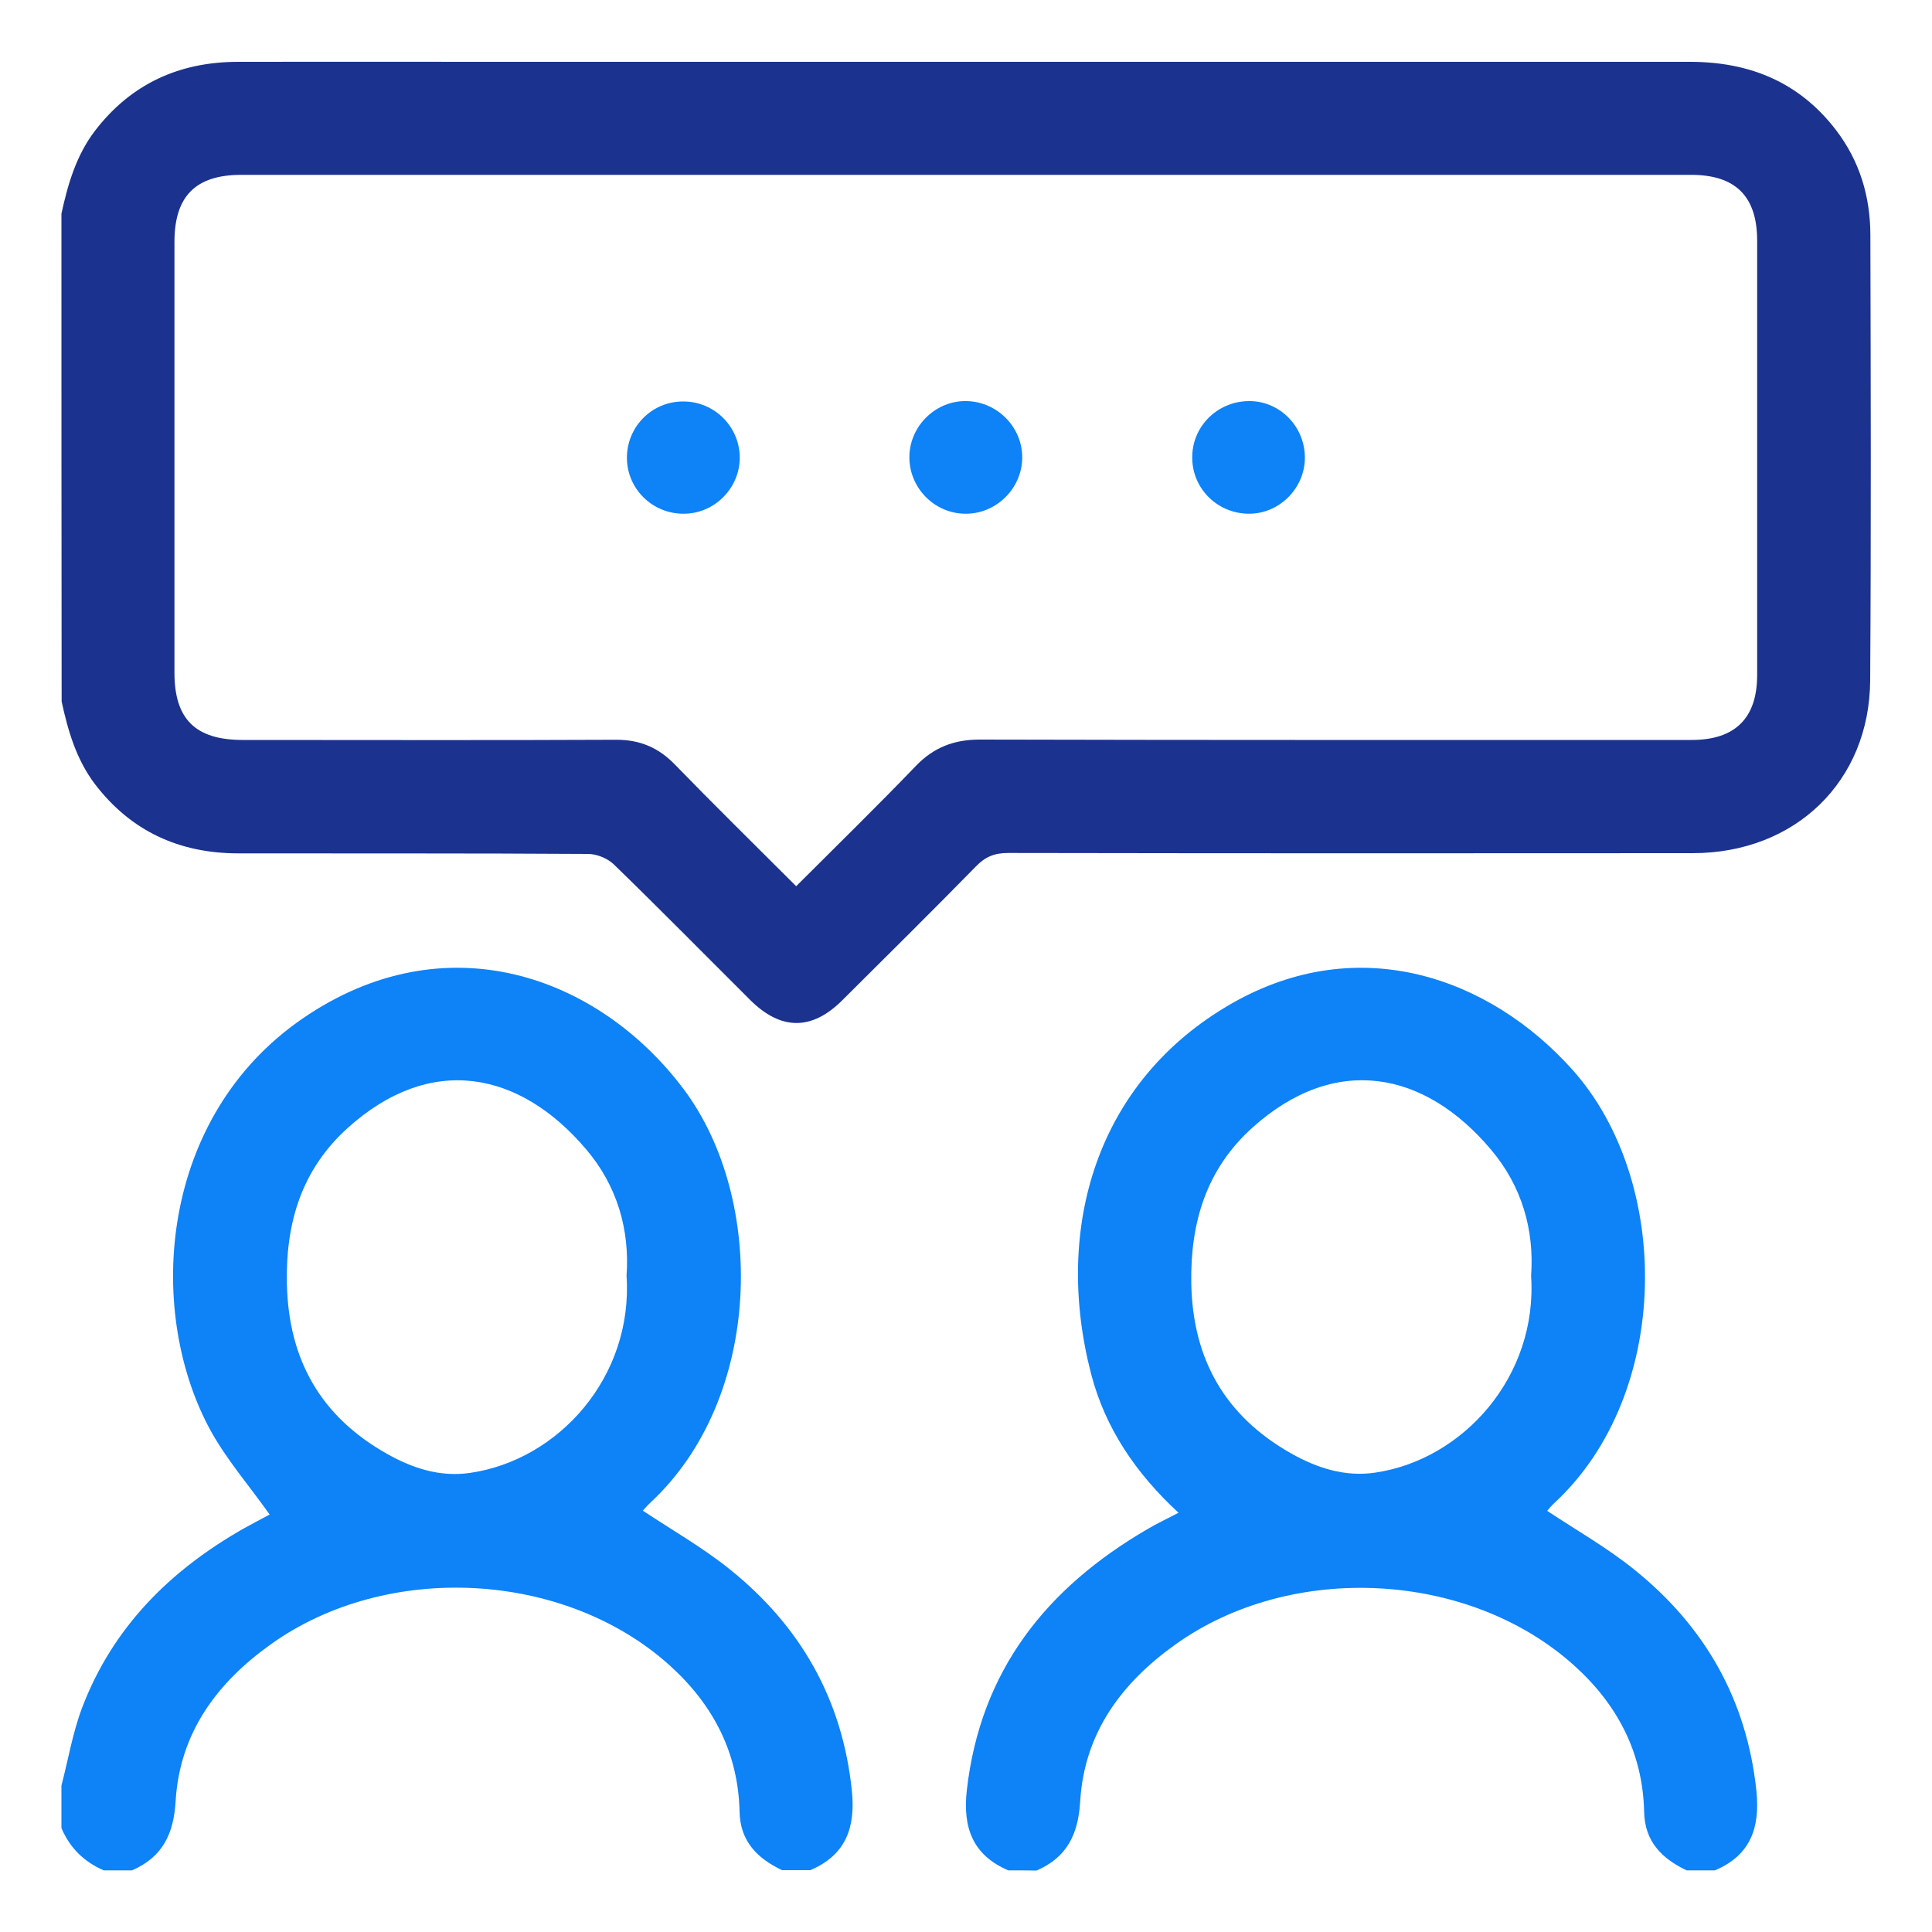 <?xml version="1.0" encoding="utf-8"?>
<!-- Generator: Adobe Illustrator 26.0.1, SVG Export Plug-In . SVG Version: 6.00 Build 0)  -->
<svg version="1.1" id="Layer_1" xmlns="http://www.w3.org/2000/svg" xmlns:xlink="http://www.w3.org/1999/xlink" x="0px" y="0px"
	 viewBox="0 0 100 100" style="enable-background:new 0 0 100 100;" xml:space="preserve">
<style type="text/css">
	.st0{fill:#1C328F;}
	.st1{fill:#0E82F7;}
</style>
<g>
	<path class="st0" d="M3.18,11.06c0.33-1.52,0.76-3,1.72-4.27C6.77,4.34,9.28,3.2,12.33,3.2c4.27-0.01,8.53,0,12.8,0
		c20.78,0,41.56,0,62.34,0c3.08,0,5.65,1.04,7.56,3.53c1.23,1.61,1.78,3.45,1.78,5.45c0.02,7.68,0.04,15.35-0.01,23.03
		c-0.03,5.23-3.87,8.94-9.17,8.95c-11.82,0.01-23.64,0.01-35.46-0.01c-0.7,0-1.18,0.2-1.66,0.7c-2.28,2.33-4.6,4.62-6.91,6.92
		c-1.58,1.58-3.18,1.57-4.77-0.01c-2.35-2.34-4.68-4.71-7.06-7.02c-0.32-0.31-0.88-0.54-1.33-0.54c-6.03-0.04-12.06-0.02-18.1-0.03
		c-3.05,0-5.56-1.14-7.43-3.59c-0.96-1.27-1.39-2.75-1.72-4.27C3.18,27.88,3.18,19.47,3.18,11.06z M41.21,45.87
		c2.12-2.12,4.19-4.14,6.19-6.22c0.93-0.97,1.98-1.37,3.32-1.37c12.28,0.03,24.56,0.02,36.84,0.02c2.25,0,3.39-1.13,3.39-3.36
		c0-7.49,0-14.99,0-22.48c0-2.3-1.12-3.41-3.42-3.41c-25.01,0-50.03,0-75.04,0c-2.36,0-3.46,1.1-3.46,3.47c0,7.43,0,14.86,0,22.3
		c0,2.41,1.09,3.48,3.54,3.48c6.43,0,12.86,0.02,19.29-0.01c1.25-0.01,2.22,0.4,3.08,1.29C36.97,41.67,39.06,43.72,41.21,45.87z"/>
	<path class="st1" d="M3.18,92.42c0.35-1.34,0.58-2.73,1.07-4.03c1.59-4.17,4.56-7.12,8.39-9.29c0.45-0.25,0.91-0.49,1.36-0.73
		c0.02-0.01,0.04-0.05-0.03,0.04c-1.08-1.53-2.32-2.94-3.17-4.55c-3.26-6.18-2.52-16.07,4.86-21.14c7.39-5.08,15.32-2.22,19.73,3.66
		c4.26,5.68,4.12,15.97-1.73,21.4c-0.15,0.14-0.29,0.31-0.39,0.41c1.52,1.01,3.12,1.92,4.52,3.05c3.64,2.93,5.81,6.71,6.3,11.43
		c0.2,1.92-0.3,3.34-2.15,4.13c-0.49,0-0.98,0-1.46,0c-1.28-0.61-2.17-1.49-2.2-3.03c-0.07-3.07-1.39-5.57-3.64-7.59
		c-5.45-4.89-14.62-5.36-20.61-1.08c-2.81,2-4.73,4.6-4.94,8.13c-0.1,1.71-0.69,2.9-2.26,3.58c-0.49,0-0.98,0-1.46,0
		c-1.02-0.44-1.76-1.17-2.19-2.19C3.18,93.88,3.18,93.15,3.18,92.42z M32.43,66.03c0.17-2.39-0.49-4.66-2.09-6.54
		c-3.45-4.07-8.07-4.97-12.35-1.1c-2.37,2.14-3.21,4.89-3.14,8.05c0.08,3.96,1.77,6.89,5.18,8.81c1.31,0.74,2.73,1.21,4.28,0.99
		C28.93,75.58,32.78,71.25,32.43,66.03z"/>
	<path class="st1" d="M52.19,96.81c-1.85-0.79-2.36-2.22-2.15-4.13c0.7-6.22,4.13-10.5,9.38-13.55c0.49-0.29,1.01-0.53,1.58-0.83
		c-2.2-2.03-3.79-4.37-4.52-7.17c-1.97-7.57,0.27-15.19,7.29-19.2c6.58-3.75,13.34-1.34,17.62,3.44c5.17,5.78,5.13,16.79-0.92,22.41
		c-0.16,0.14-0.29,0.31-0.39,0.42c1.52,1.01,3.11,1.91,4.52,3.05c3.64,2.93,5.81,6.72,6.31,11.43c0.2,1.92-0.3,3.35-2.15,4.13
		c-0.49,0-0.98,0-1.46,0c-1.28-0.61-2.17-1.49-2.2-3.03c-0.07-3.07-1.39-5.57-3.64-7.59c-5.45-4.89-14.62-5.36-20.61-1.08
		c-2.81,2-4.73,4.6-4.94,8.13c-0.1,1.71-0.69,2.9-2.26,3.58C53.16,96.81,52.67,96.81,52.19,96.81z M79.25,66.04
		c0.17-2.39-0.48-4.65-2.08-6.54c-3.44-4.08-8.07-4.98-12.35-1.13c-2.37,2.14-3.21,4.88-3.16,8.04c0.07,3.96,1.76,6.89,5.17,8.82
		c1.33,0.75,2.78,1.23,4.37,0.99C75.75,75.54,79.59,71.24,79.25,66.04z"/>
	<path class="st1" d="M52.91,23.71c-0.02,1.58-1.35,2.89-2.93,2.88c-1.63,0-2.95-1.37-2.91-2.99c0.04-1.59,1.39-2.88,2.97-2.84
		C51.64,20.8,52.93,22.13,52.91,23.71z"/>
	<path class="st1" d="M64.67,26.59c-1.61,0.01-2.93-1.25-2.96-2.85c-0.04-1.63,1.27-2.96,2.92-2.98c1.58-0.02,2.89,1.28,2.91,2.89
		C67.56,25.24,66.25,26.58,64.67,26.59z"/>
	<path class="st1" d="M35.39,26.59c-1.61,0.01-2.92-1.27-2.94-2.86c-0.02-1.64,1.3-2.97,2.94-2.95c1.6,0.01,2.89,1.31,2.9,2.9
		C38.29,25.27,36.98,26.59,35.39,26.59z"/>
</g>
</svg>
